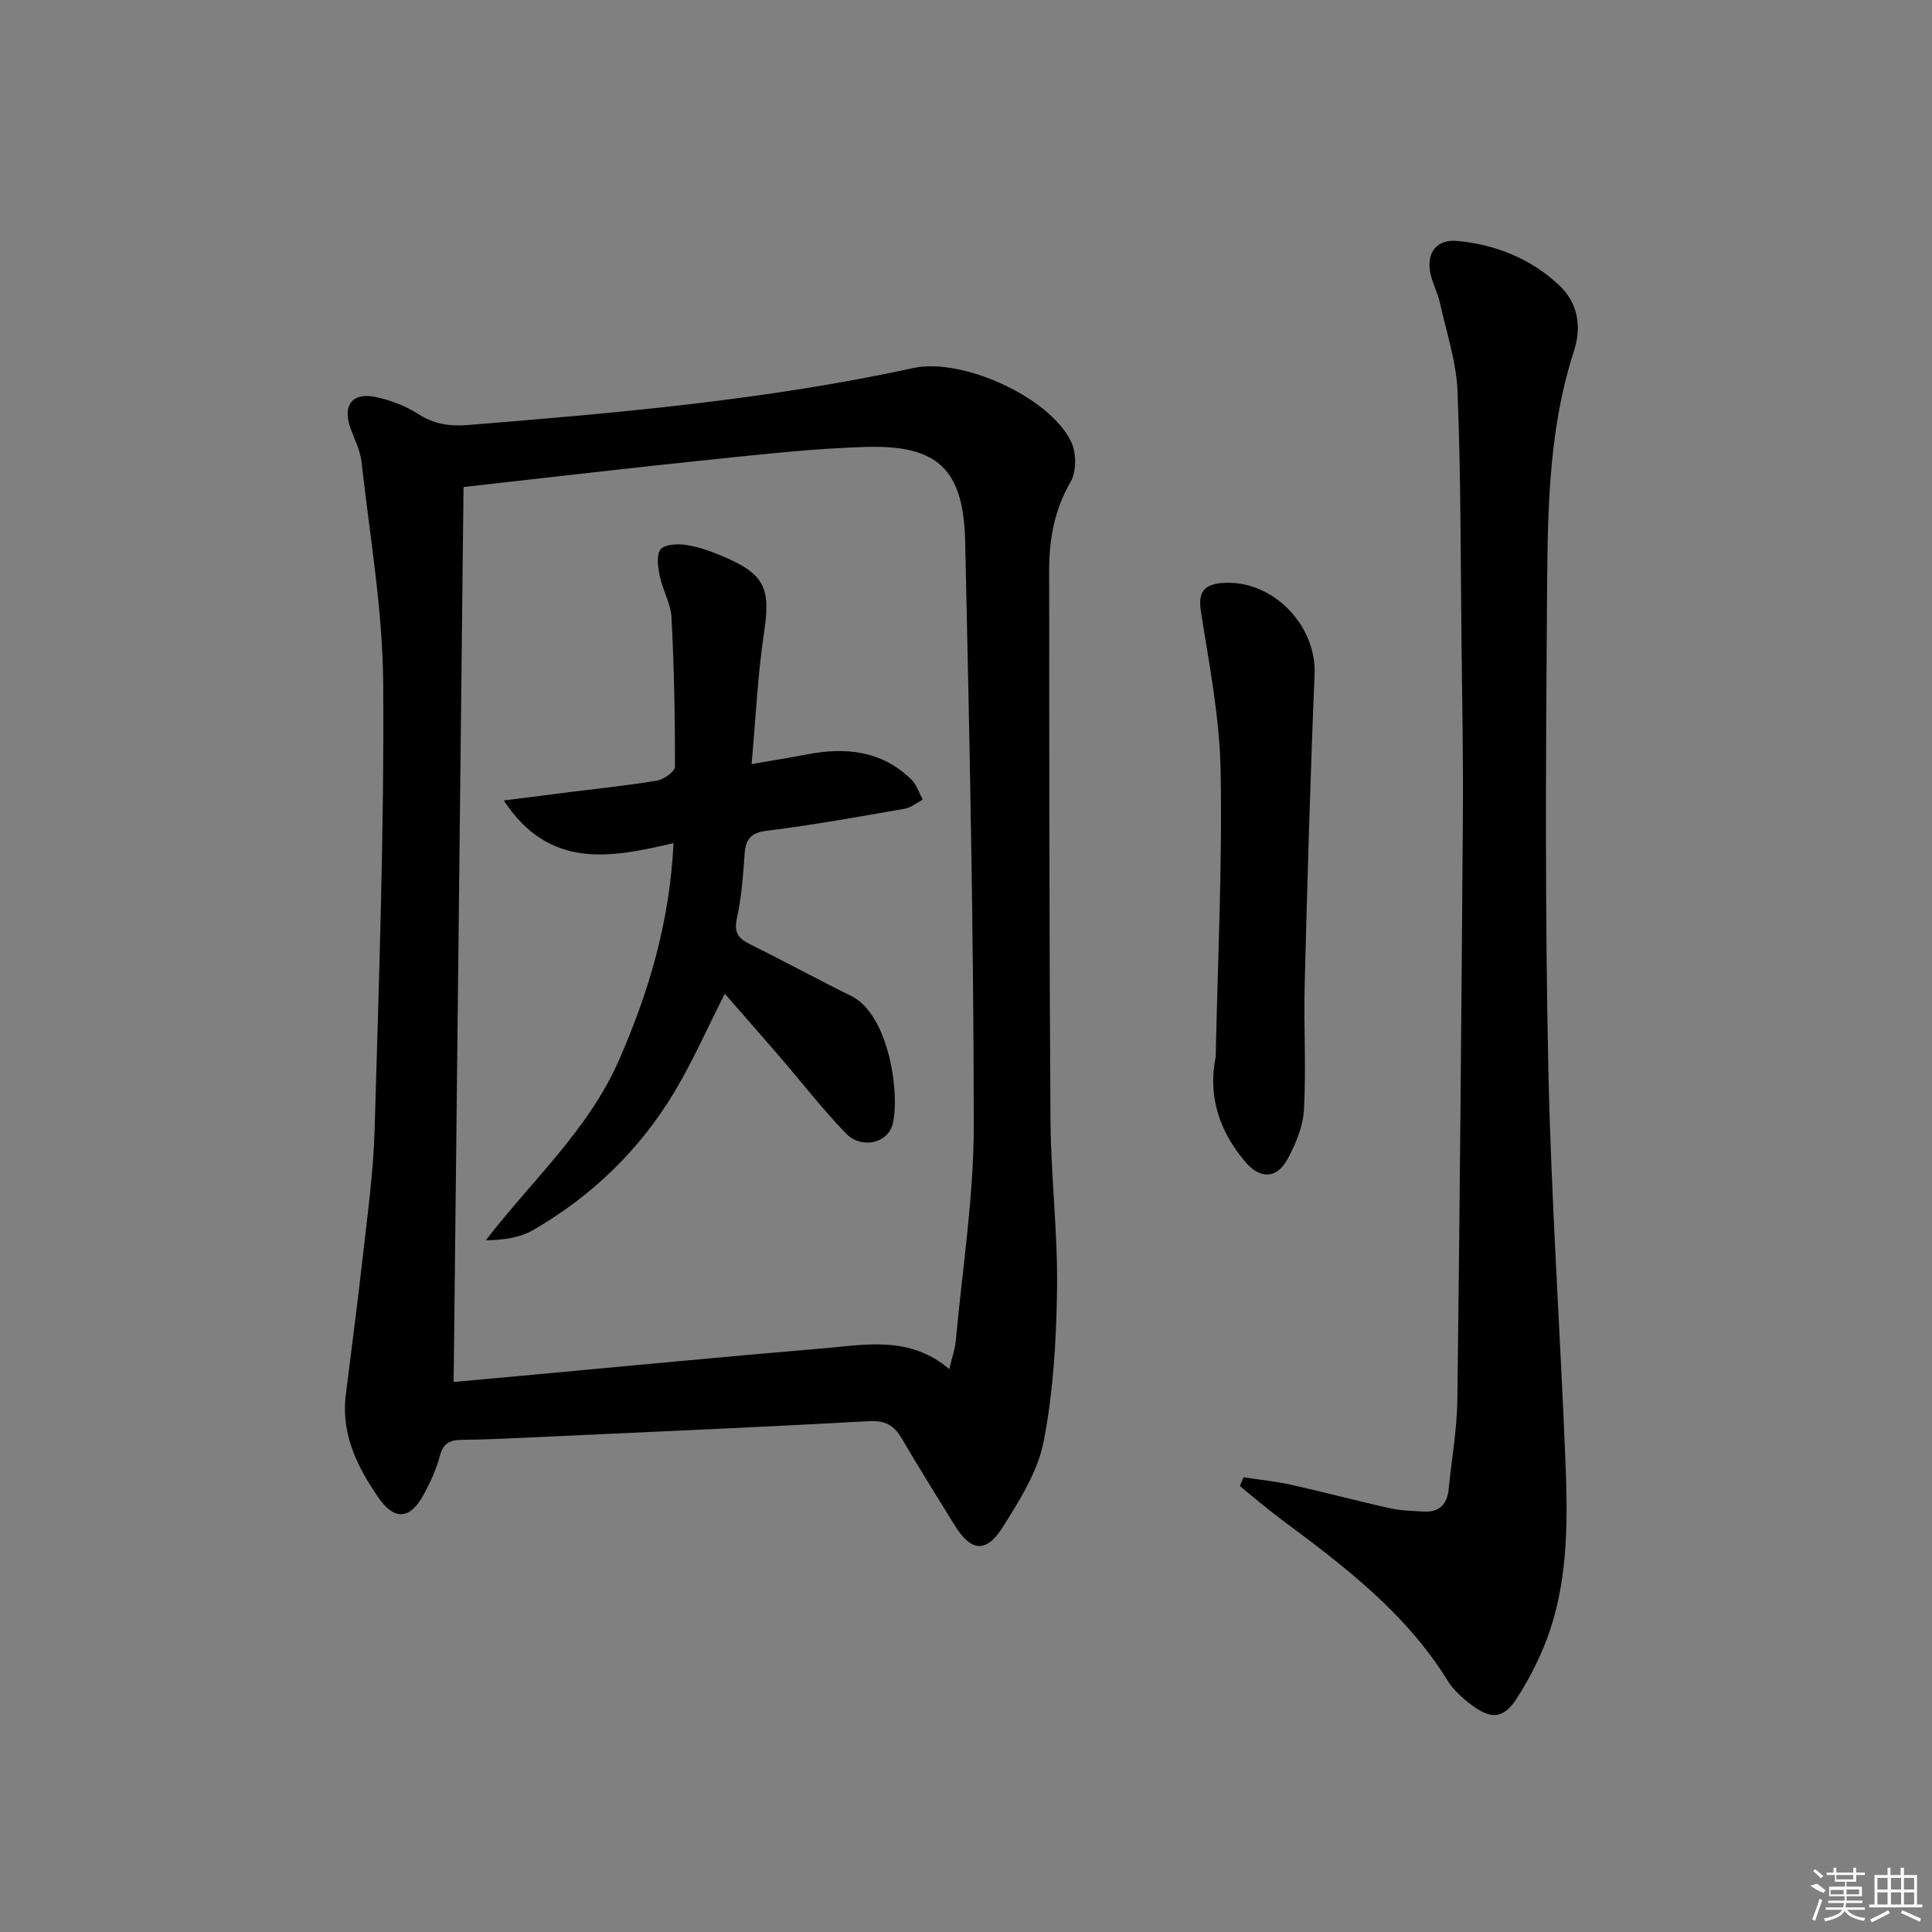 <svg enable-background="new 0 0 400 400" viewBox="0 0 400 400" xmlns="http://www.w3.org/2000/svg"><rect x="0" y="0" width="400" height="400" fill="#808080" stroke="none"/><path d="m71.52 289.36c1.16-9.38 2.42-18.76 3.47-28.16 1.01-9.08 2.31-18.17 2.57-27.28.89-30.77 1.99-61.56 1.78-92.33-.1-15.35-2.79-30.69-4.5-46.02-.27-2.42-1.51-4.73-2.33-7.08-1.61-4.61.48-7.32 5.3-6.29 3.03.65 6.13 1.81 8.72 3.48 3.27 2.11 6.5 2.62 10.28 2.32 30.96-2.49 61.89-5.19 92.32-11.81 9.94-2.16 28.06 5.89 32.62 15.22 1.12 2.28 1.15 6.18-.08 8.32-3.32 5.74-4.45 11.8-4.45 18.16.02 37.99.01 75.97.27 113.96.08 11.63 1.51 23.26 1.36 34.87-.14 10.59-.76 21.32-2.76 31.68-1.21 6.24-4.97 12.2-8.46 17.74-3.5 5.54-6.6 5.12-10.05-.46-3.67-5.94-7.37-11.87-10.9-17.89-1.6-2.73-3.47-3.74-6.83-3.55-21.91 1.22-43.84 2.16-65.77 3.17-6.14.28-12.29.63-18.43.69-2.54.03-3.88.71-4.57 3.31-.72 2.7-1.91 5.32-3.23 7.8-2.91 5.48-6.19 5.72-9.63.67-4.21-6.15-7.45-12.67-6.7-20.52zm125.01-5.9c.57-2.39 1.19-4.08 1.35-5.82 1.36-14.89 3.74-29.79 3.73-44.68-.02-40.28-.89-80.57-1.78-120.84-.33-15.02-5.71-20.03-20.56-19.59-10.61.31-21.2 1.5-31.77 2.59-16.83 1.73-33.64 3.71-51.53 5.71-.68 61.36-1.36 123.03-2.05 185.29 4.05-.37 8.46-.77 12.88-1.17 21.19-1.94 42.37-4 63.57-5.78 8.84-.76 17.97-2.69 26.16 4.29z"/><path d="m257.47 305.85c3.34.52 6.72.85 10.01 1.59 6.81 1.52 13.55 3.33 20.35 4.84 2.25.5 4.61.53 6.92.67 3.29.2 4.88-1.54 5.19-4.71.6-6.11 1.71-12.22 1.79-18.34.51-40.31.85-80.61 1.14-120.92.09-11.99-.14-23.99-.28-35.99-.19-17.31-.13-34.64-.82-51.93-.25-6.19-2.31-12.31-3.67-18.44-.47-2.1-1.57-4.06-1.98-6.16-.82-4.23 1.39-6.99 5.7-6.57 7.95.78 15.16 3.68 21.04 9.22 3.94 3.71 4.58 8.72 3.04 13.46-5.66 17.42-5.48 35.44-5.62 53.36-.25 31.66-.39 63.33.28 94.98.57 27.09 2.44 54.15 3.53 81.24.48 11.81.65 23.72-3.1 35.12-1.64 4.98-4.06 9.82-6.88 14.25-2.81 4.42-5.39 4.55-9.58 1.37-1.83-1.39-3.65-3.05-4.85-4.98-8.71-14.1-21.61-23.82-34.6-33.48-2.88-2.14-5.59-4.5-8.38-6.76.26-.59.51-1.2.77-1.82z"/><path d="m251.7 218.8c.41-19.76 1.38-39.53 1.02-59.27-.2-11.02-2.39-22.04-4.09-32.99-.63-4.05.76-5.55 4.45-5.84 10.28-.8 19.52 8.68 19.09 18.92-.89 21.41-1.5 42.84-2.05 64.27-.22 8.61.32 17.24-.15 25.83-.19 3.48-1.68 7.12-3.39 10.24-2.27 4.15-5.68 4.22-8.77.57-5.31-6.27-7.79-13.5-6.11-21.73z"/><path d="m139.45 174.56c-13.19 3.1-25.75 5.45-35.15-8.83 5.16-.66 9.58-1.22 14.01-1.78 5.93-.75 11.88-1.34 17.76-2.35 1.4-.24 3.67-1.86 3.68-2.85.01-10.3-.18-20.6-.72-30.89-.15-2.88-1.82-5.65-2.42-8.55-.38-1.83-.78-4.35.14-5.54.83-1.07 3.53-1.22 5.27-.95 2.59.39 5.15 1.31 7.59 2.34 8.84 3.74 9.97 6.63 8.55 16.03-1.3 8.63-1.68 17.4-2.55 27 4.55-.79 7.93-1.31 11.29-1.97 8.08-1.58 15.63-.88 21.81 5.2 1.08 1.07 1.57 2.74 2.34 4.13-1.24.65-2.42 1.66-3.74 1.89-9.47 1.65-18.95 3.37-28.48 4.55-3.47.43-4.47 1.79-4.68 4.94-.3 4.45-.64 8.94-1.6 13.28-.66 3.01.45 4.16 2.84 5.34 6.99 3.46 13.85 7.21 20.85 10.66 7.89 3.89 10.15 20.53 8.55 26.59-1.05 3.95-6.47 5.15-9.65 1.86-4.84-5.01-9.13-10.56-13.68-15.85-3.77-4.37-7.59-8.7-11.4-13.07-3.61 7.11-6.6 13.93-10.39 20.27-7.22 12.08-17.14 21.63-29.31 28.67-2.74 1.59-6.13 2.06-9.77 2.1 9.58-12.45 21.16-22.76 27.51-37.17 6.19-14.1 10.53-28.53 11.35-45.05z"/><g fill="#fafafa"><path d="m374.8 390.4 1.4-.4c.7.5 1.3 1 1.8 1.4l-.5.5c-1.5-.6-2.1-1.1-2.7-1.5zm1 7.3-.6-.3c.5-1.4 1.1-2.8 1.5-4.3.2.1.4.2.6.3-.5 1.3-1 2.8-1.5 4.3zm-.4-10.3.4-.4c.4.3 1 .8 1.7 1.4l-.5.5c-.4-.5-1-1-1.6-1.5zm2.5.3h1.7v-1h.6v1h3.5v-1h.6v1h1.8v.5h-1.8v1.4h-2v1h3.2v2h-3.2v.9h3.3v.5h-3.4c0 .3-.1.6-.1.9h4v.5h-3.7c.7.9 1.9 1.5 3.8 1.7-.1.2-.2.4-.3.6-2.1-.4-3.5-1.1-4-2.1-.4 1-1.8 1.7-4 2.2-.1-.2-.2-.4-.3-.6 2.1-.4 3.4-1 3.8-1.8h-3.4v-.5h3.6c.1-.3.1-.6.2-.9h-3.3v-.5h3.4c0-.3 0-.6 0-.9h-3.2v-2h3.3v-1h-2.1v-1.4h-1.7v-.5zm1.1 3.5v1h2.7c0-.3 0-.4 0-.4 0-.1 0-.2 0-.2 0-.1 0-.2 0-.3h-2.7zm1.2-3v.9h3.5v-.9zm4.7 3h-2.6v.6.4h2.6z"/><path d="m393.6 386.7h.6v1.5h2.7v6.1h1.1v.6h-11v-.6h1.1v-6.1h2.7v-1.5h.6v1.5h2.1v-1.5zm-2.7 8.8.4.6c-1.2.6-2.5 1.3-3.8 1.9-.1-.2-.2-.4-.3-.6 1.2-.6 2.5-1.2 3.7-1.9zm-2.2-6.7v2.4h2.1v-2.4zm0 3v2.5h2.1v-2.5zm2.8-3v2.4h2.1v-2.4zm0 3v2.5h2.1v-2.5zm6 6.1c-1.4-.7-2.7-1.3-3.9-1.8l.2-.6c1.5.6 2.7 1.2 3.9 1.7zm-1.2-9.1h-2.1v2.4h2.1zm-2.1 3v2.5h2.1v-2.5z"/></g></svg>
